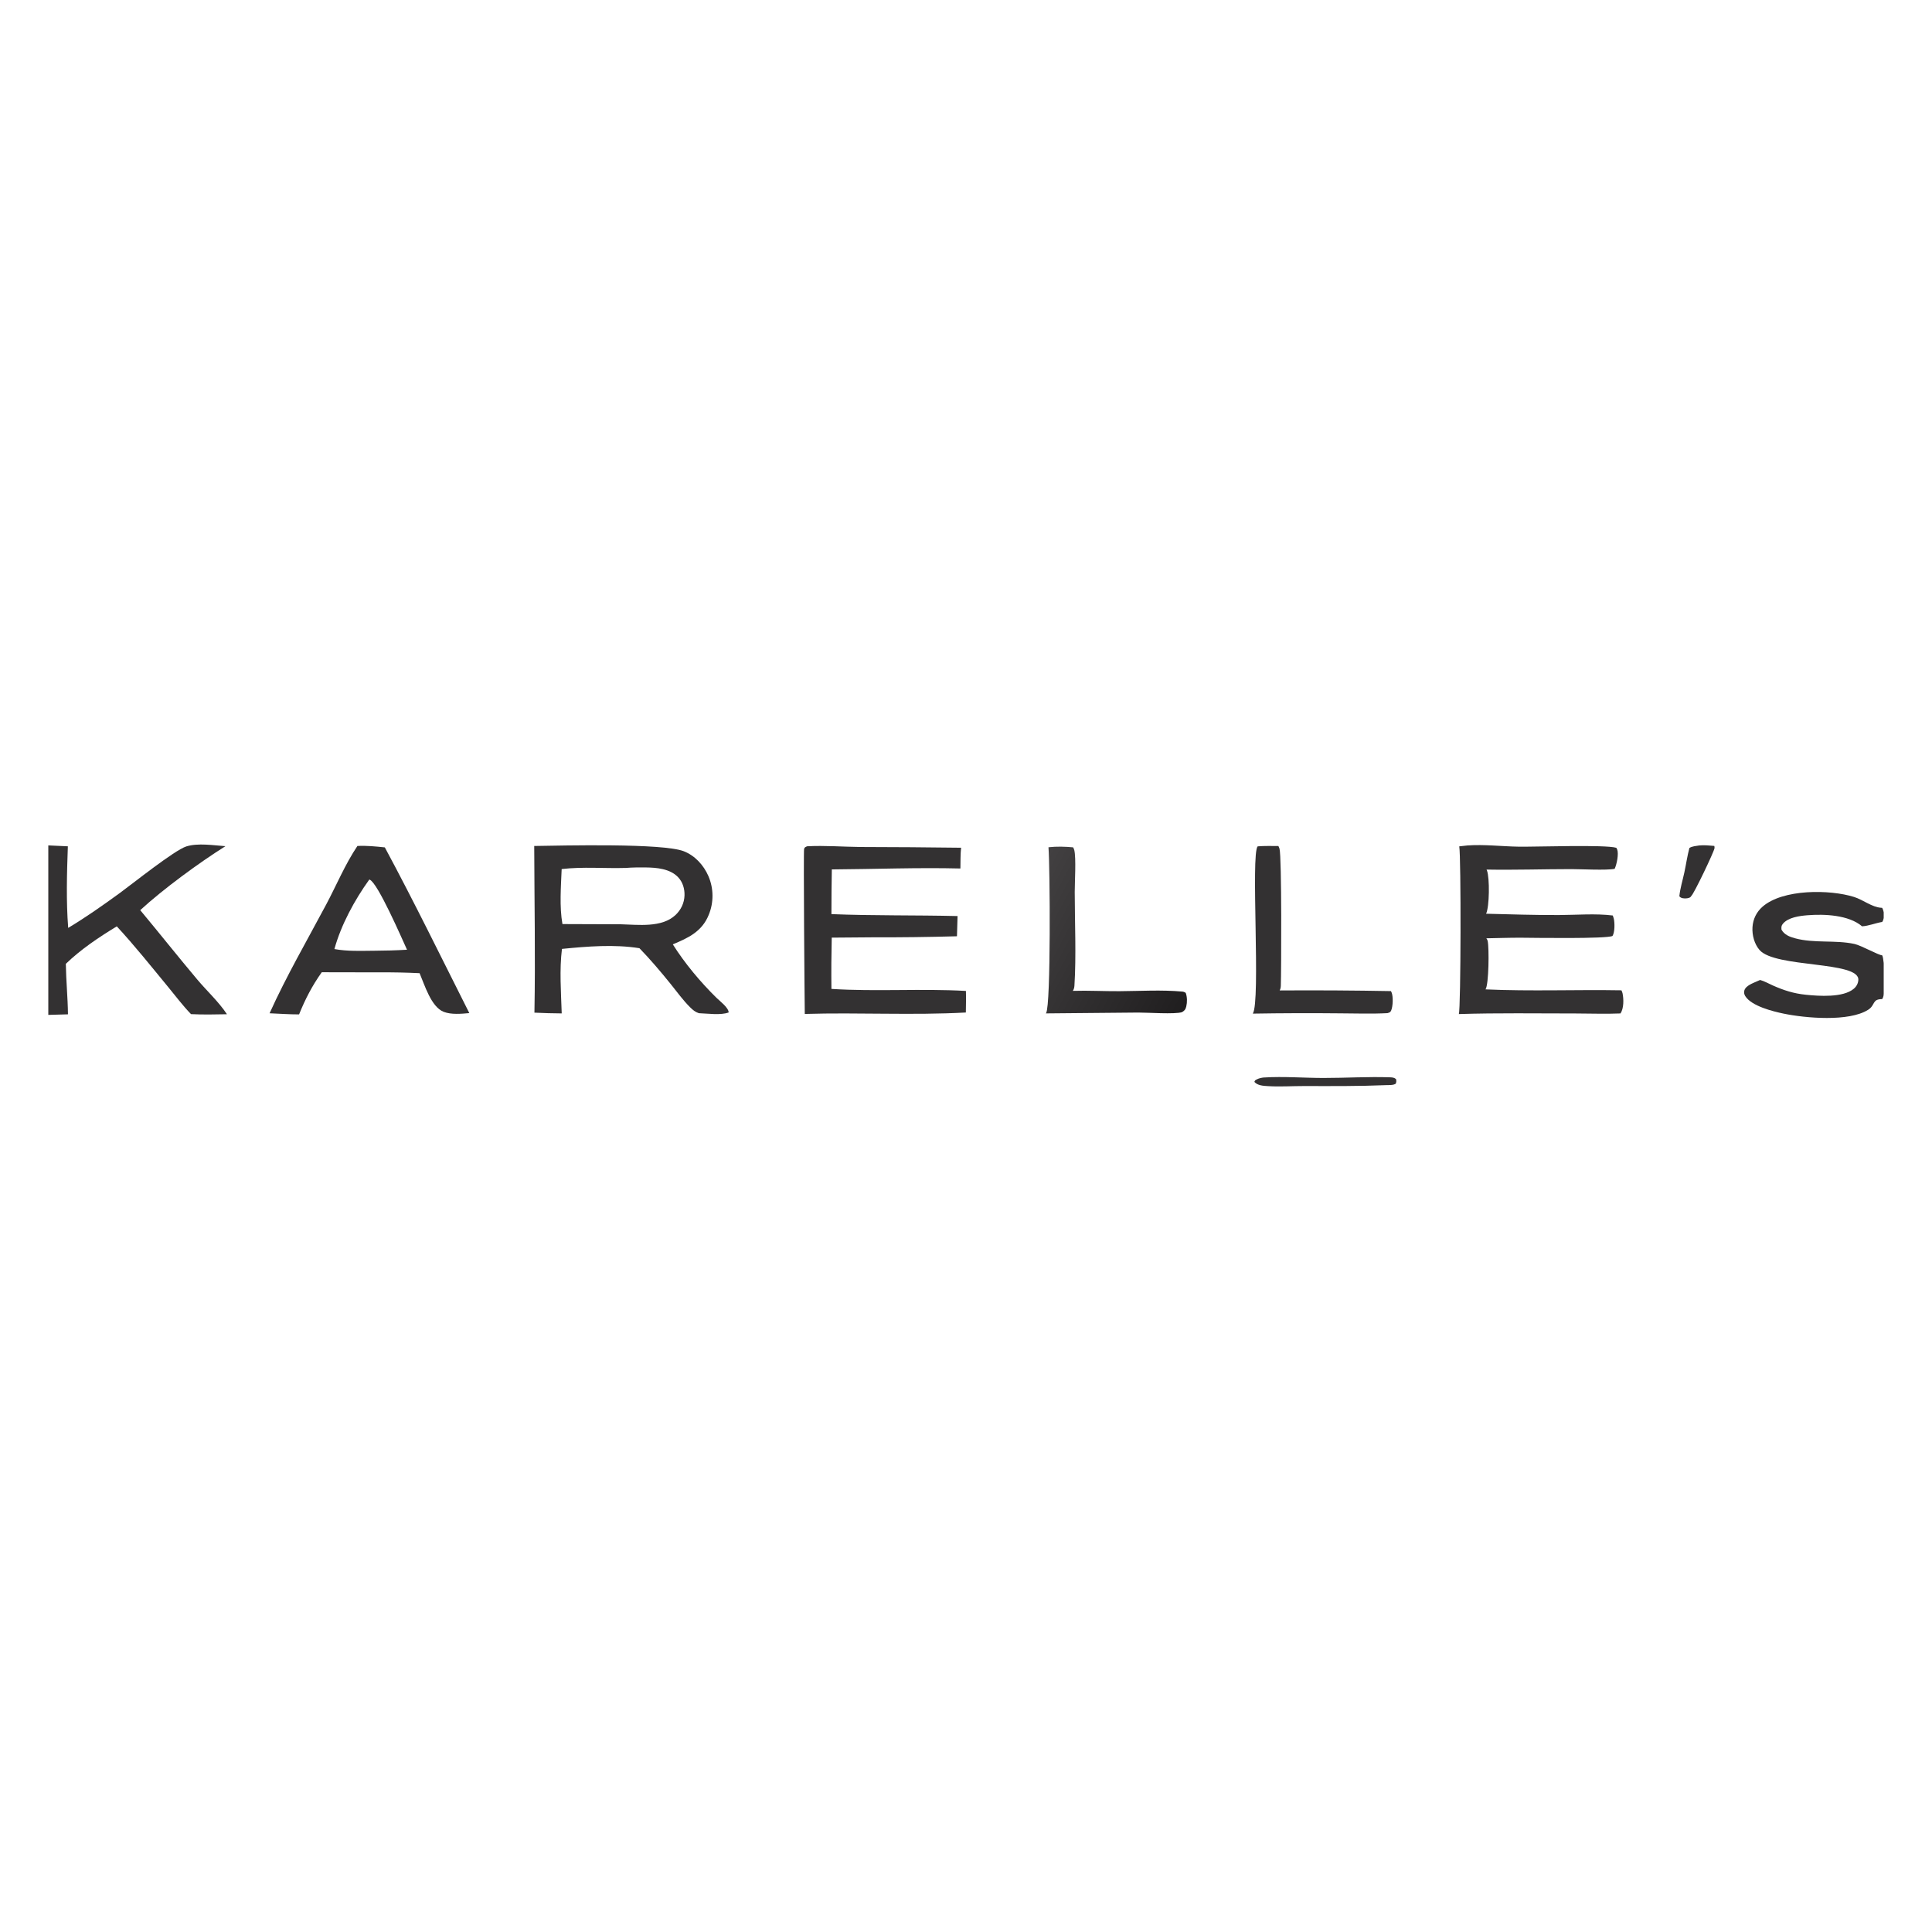 <svg width="400" height="400" viewBox="0 0 400 400" fill="none" xmlns="http://www.w3.org/2000/svg">
<g clip-path="url(#clip0_148_10)">
<path d="M351.796 175.044C352.847 174.941 353.879 175.05 354.928 175.138C354.965 175.299 354.994 175.427 354.973 175.595C354.881 176.342 350.679 185.128 350.174 185.48C350.129 185.574 350.074 185.65 349.995 185.72C349.691 185.986 349.11 186.021 348.72 186C348.256 185.975 348.002 185.906 347.689 185.57C347.862 183.884 348.383 182.243 348.736 180.589C349.094 178.915 349.33 177.222 349.771 175.565C350.332 175.201 351.143 175.152 351.796 175.044Z" fill="#333132"/>
<path d="M261.474 223.1C261.563 223.093 261.653 223.087 261.743 223.081C265.756 222.831 269.955 223.177 273.991 223.182C278.584 223.187 283.282 222.884 287.86 223.049C288.29 223.064 288.688 223.114 289.024 223.409C289.138 223.783 289.103 223.99 288.983 224.358C288.476 224.713 287.584 224.644 286.975 224.666C281.342 224.902 275.717 224.865 270.08 224.853C267.604 224.847 265.033 225.024 262.568 224.875C261.576 224.816 260.382 224.766 259.701 223.99L259.854 223.68C260.4 223.325 260.834 223.203 261.474 223.1Z" fill="#333132"/>
<path d="M217.076 175.415C218.753 175.227 220.498 175.276 222.177 175.432C222.282 175.62 222.372 175.815 222.423 176.025C222.82 177.645 222.51 182.711 222.512 184.669C222.518 190.887 222.839 197.963 222.449 204.08C222.422 204.492 222.338 204.796 222.122 205.149C225.313 205.048 228.576 205.236 231.777 205.215C236.059 205.188 240.505 204.905 244.764 205.296C245.044 205.321 245.264 205.404 245.492 205.568C245.805 206.407 245.813 207.509 245.605 208.376C245.455 209.002 245.263 209.226 244.725 209.556C243.236 210.031 237.597 209.63 235.673 209.638L216.539 209.814C216.556 209.784 216.573 209.754 216.591 209.724C217.591 208.079 217.39 179.423 217.076 175.415Z" fill="url(#paint0_linear_148_10)"/>
<path d="M260.386 175.229C261.799 175.108 263.257 175.165 264.676 175.156C264.691 175.19 264.706 175.225 264.721 175.259C264.79 175.408 264.861 175.556 264.907 175.714C265.389 177.362 265.282 201.351 265.181 204.071C265.166 204.45 265.122 204.718 264.944 205.061C272.62 205.011 280.296 205.057 287.971 205.198C288.014 205.276 288.059 205.349 288.096 205.431C288.482 206.291 288.395 208.368 288.027 209.21C287.843 209.633 287.682 209.608 287.264 209.76C284.011 209.937 280.705 209.812 277.447 209.801C271.424 209.74 265.401 209.759 259.379 209.859C261.04 207.359 258.928 176.851 260.386 175.229Z" fill="#333132"/>
<path d="M14.118 192.112C17.801 189.904 21.308 187.432 24.78 184.908C27.334 183.053 36.147 175.996 38.583 175.241C40.998 174.492 44.192 175.016 46.676 175.194C41.163 178.657 33.787 184.071 29.033 188.438C33.008 193.205 36.861 198.073 40.859 202.82C42.852 205.186 45.288 207.414 46.989 209.988C44.514 210.035 42.023 210.089 39.549 209.964C37.843 208.209 36.346 206.202 34.787 204.313C31.32 200.111 27.881 195.789 24.181 191.794C20.466 194.049 16.771 196.519 13.63 199.549C13.678 203.04 14.034 206.522 14.072 210.006L10 210.122V175.031L14.048 175.219C13.848 180.826 13.683 186.512 14.118 192.112Z" fill="#333132"/>
<path d="M364.412 202.891C365.287 203.132 366.192 203.651 367.025 204.02C369.341 205.046 371.349 205.692 373.869 205.951C376.567 206.228 381.582 206.59 383.805 204.712C384.36 204.244 384.699 203.628 384.748 202.898C385.018 198.937 367.571 200.44 364.296 196.69C363.215 195.451 362.731 193.585 362.833 191.967C362.938 190.302 363.659 188.814 364.918 187.717C369.133 184.038 378.85 184.128 383.869 185.707C385.767 186.304 387.544 187.822 389.501 187.947L389.684 187.957C390.077 188.672 390.151 189.651 389.909 190.434C389.86 190.594 389.779 190.739 389.69 190.879C390.277 191.908 390.214 195.971 389.938 197.17C389.897 197.351 389.808 197.521 389.724 197.684C389.707 197.715 389.693 197.746 389.677 197.778C390.235 198.665 390.176 204.944 389.952 206.21C389.91 206.443 389.805 206.656 389.68 206.856C387.562 206.842 388.294 208.095 386.796 209.054C382.82 211.598 373.785 210.793 369.289 209.862C367.048 209.399 362.634 208.303 361.337 206.232C361.118 205.882 361.032 205.477 361.146 205.075C361.479 203.904 363.418 203.389 364.412 202.891ZM389.677 197.778C389.693 197.746 389.707 197.715 389.724 197.684C389.808 197.521 389.897 197.351 389.938 197.17C390.214 195.971 390.277 191.908 389.69 190.879C388.301 191.11 386.914 191.699 385.523 191.783C382.737 189.408 377.681 189.216 374.209 189.494C372.578 189.624 370.251 189.927 369.138 191.243C368.786 191.659 368.795 191.969 368.839 192.476C369.431 193.535 370.504 193.951 371.629 194.258C375.608 195.342 379.958 194.573 383.934 195.433C385.37 195.744 389.014 197.817 389.677 197.778Z" fill="#333132"/>
<path d="M167.106 175.213C170.778 175.02 174.518 175.325 178.197 175.362C185.126 175.375 192.056 175.425 198.985 175.513C198.829 176.92 198.876 178.395 198.841 179.812C189.971 179.592 181.088 179.949 172.22 180.003C172.165 183.088 172.138 186.174 172.138 189.259C180.841 189.606 189.546 189.45 198.252 189.66L198.13 193.845C192.25 194.009 186.369 194.081 180.487 194.063L172.203 194.128C172.118 197.666 172.096 201.204 172.138 204.743C181.397 205.335 190.714 204.637 199.983 205.162C200.036 206.645 199.981 208.144 199.969 209.629C188.874 210.235 177.725 209.591 166.621 209.926C166.574 207.107 166.329 176.235 166.48 175.763C166.605 175.374 166.751 175.383 167.106 175.213Z" fill="#333132"/>
<path d="M303.806 175.044C307.328 174.79 310.929 175.243 314.46 175.296C317.98 175.349 332.415 174.835 334.65 175.532C334.719 175.641 334.778 175.748 334.823 175.87C335.172 176.824 334.724 178.979 334.298 179.876C332.727 180.232 327.223 179.94 325.324 179.941C319.482 179.945 313.613 180.141 307.777 180.036C307.818 180.124 307.826 180.135 307.857 180.219C308.448 181.808 308.373 187.73 307.682 189.178C312.711 189.305 317.705 189.467 322.74 189.45C326.358 189.437 330.329 189.098 333.905 189.544C333.918 189.578 333.93 189.612 333.943 189.646C334.009 189.819 334.072 189.991 334.114 190.171C334.329 191.08 334.343 193.001 333.854 193.78C332.571 194.403 317.595 194.164 314.999 194.145C312.581 194.131 310.152 194.223 307.734 194.265C307.857 194.43 307.964 194.61 308.008 194.814C308.325 196.27 308.253 203.831 307.563 204.839C316.952 205.266 326.31 204.867 335.695 205.033C335.795 205.23 335.884 205.436 335.93 205.652C336.187 206.848 336.208 208.776 335.507 209.822C332.434 209.957 329.303 209.829 326.225 209.828C318.172 209.826 310.085 209.699 302.037 209.95C302.464 208.777 302.513 177.439 302.124 175.229L303.806 175.044Z" fill="#333132"/>
<path d="M73.999 175.151C75.895 175.046 77.792 175.25 79.675 175.443C85.75 186.725 91.397 198.308 97.168 209.752C95.512 209.902 93.442 210.1 91.868 209.492C89.263 208.484 87.91 203.915 86.871 201.486C84.165 201.353 81.456 201.297 78.746 201.317L66.618 201.293C64.64 204.068 63.195 206.864 61.922 210.022C59.893 210.026 57.842 209.869 55.812 209.789C59.279 202.116 63.586 194.683 67.545 187.249C69.677 183.245 71.469 178.907 73.999 175.151ZM76.456 182.105C73.415 186.33 70.618 191.48 69.235 196.492C71.95 196.99 74.751 196.857 77.501 196.838C79.772 196.83 82.003 196.766 84.269 196.632C83.167 194.239 78.223 182.804 76.544 182.127C76.516 182.115 76.486 182.112 76.456 182.105Z" fill="#333132"/>
<path d="M110.607 175.151C116.672 175.06 137.203 174.541 141.568 176.24C143.886 177.143 145.698 179.14 146.675 181.399C146.742 181.557 146.806 181.716 146.866 181.877C146.926 182.039 146.982 182.202 147.034 182.366C147.086 182.53 147.133 182.695 147.177 182.861C147.22 183.028 147.259 183.195 147.295 183.364C147.33 183.532 147.361 183.701 147.388 183.871C147.414 184.041 147.437 184.212 147.455 184.383C147.473 184.554 147.487 184.725 147.497 184.897C147.506 185.068 147.512 185.24 147.513 185.412C147.514 185.584 147.511 185.756 147.503 185.928C147.496 186.1 147.484 186.271 147.468 186.443C147.452 186.614 147.431 186.785 147.407 186.955C147.382 187.125 147.354 187.295 147.321 187.463C147.287 187.633 147.25 187.801 147.209 187.967C147.167 188.134 147.122 188.3 147.072 188.465C147.022 188.629 146.968 188.793 146.911 188.955C146.853 189.117 146.791 189.277 146.725 189.436C145.337 192.869 142.484 194.198 139.296 195.516C141.772 199.444 145.017 203.327 148.334 206.581C149.079 207.312 150.82 208.594 150.864 209.616C149.211 210.24 146.473 209.829 144.696 209.773C143.958 209.533 143.476 209.131 142.927 208.593C141.438 207.135 140.161 205.344 138.85 203.722C136.776 201.158 134.688 198.687 132.391 196.318C127.224 195.48 121.541 195.942 116.347 196.46C115.806 200.805 116.16 205.439 116.299 209.816C114.415 209.805 112.531 209.753 110.649 209.659C110.863 198.173 110.637 186.642 110.607 175.151ZM129.583 179.696C125.181 179.831 120.658 179.412 116.287 179.932C116.142 183.645 115.805 187.643 116.447 191.319L128.539 191.362C132.121 191.448 137.011 192.12 139.855 189.444C140.997 188.369 141.674 186.949 141.721 185.376C141.762 183.999 141.35 182.618 140.387 181.609C138.722 179.862 135.961 179.62 133.678 179.595C132.316 179.579 130.942 179.59 129.583 179.696Z" fill="#333132"/>
</g>
<defs>
<linearGradient id="paint0_linear_148_10" x1="246.074" y1="206.725" x2="210.994" y2="187.875" gradientUnits="userSpaceOnUse">
<stop stop-color="#201E1F"/>
<stop offset="1" stop-color="#424041"/>
</linearGradient>
<clipPath id="clip0_148_10">
<rect width="380" height="190" fill="white" transform="translate(10 105)"/>
</clipPath>
</defs>
</svg>
